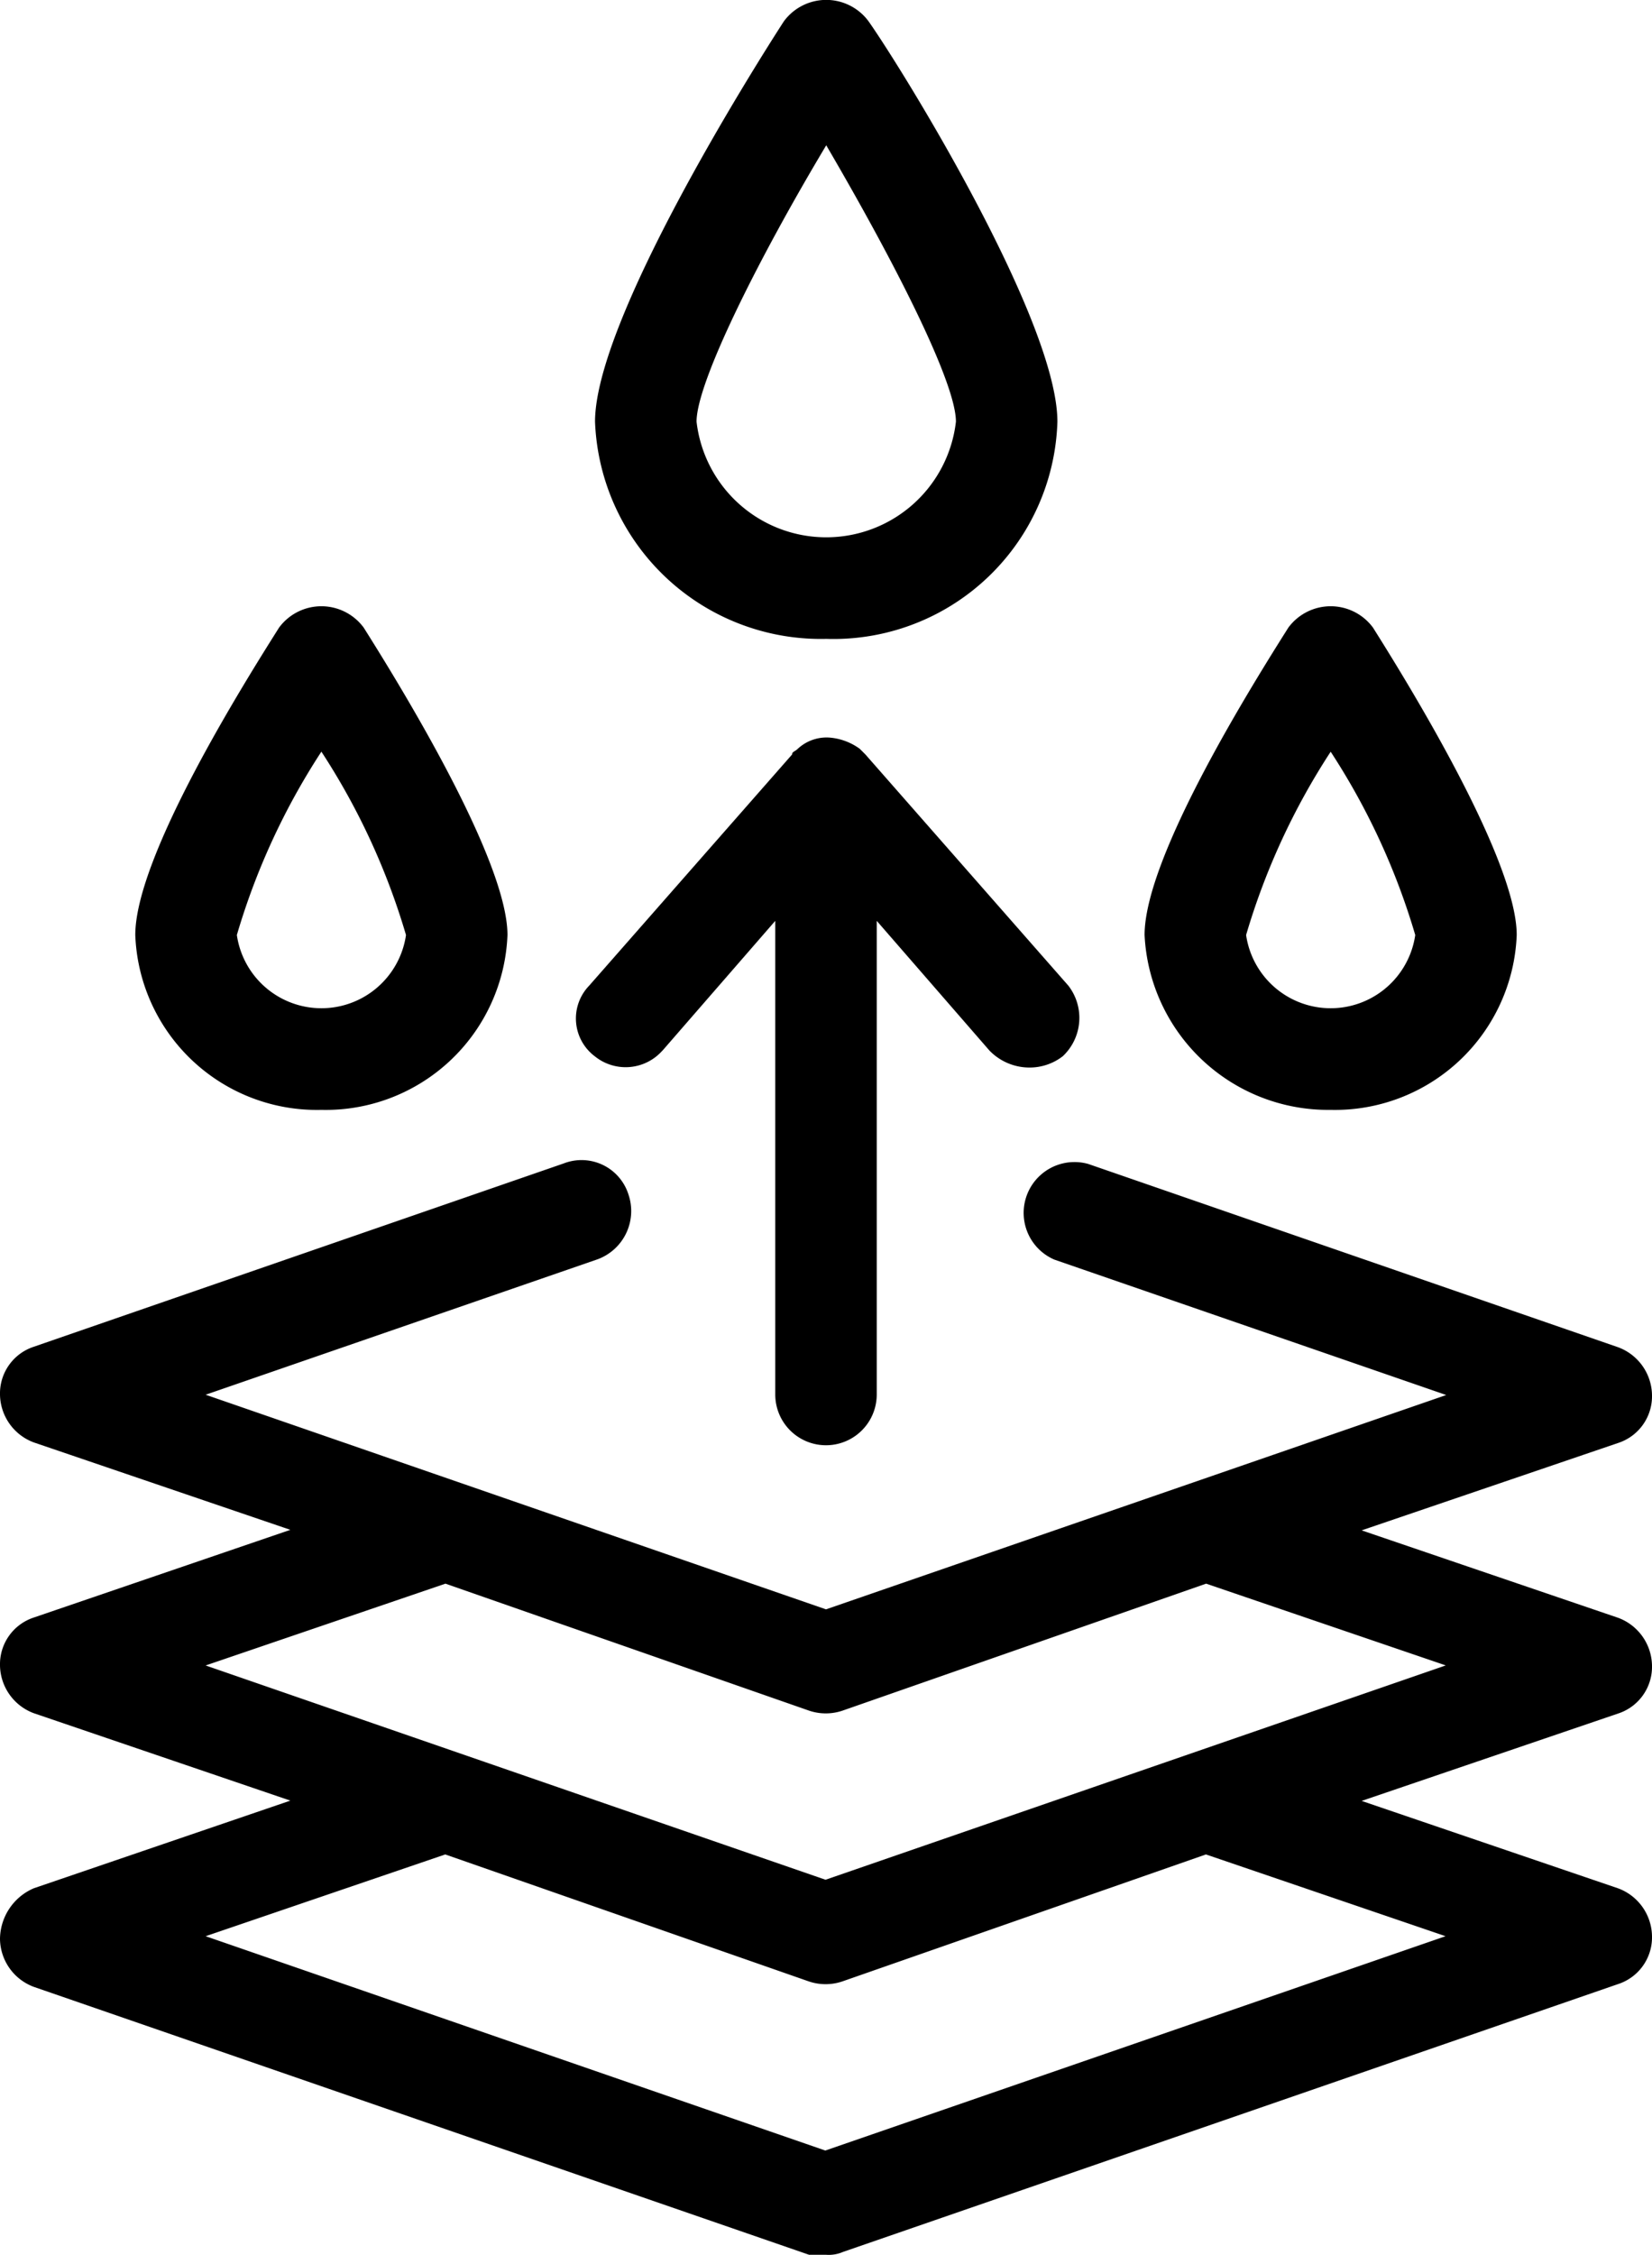 <svg id="anti-vazamento" xmlns="http://www.w3.org/2000/svg" xmlns:xlink="http://www.w3.org/1999/xlink" width="34.546" height="47.133" viewBox="0 0 34.546 47.133">
  <defs>
    <clipPath id="clip-path">
      <rect id="Retângulo_1028" data-name="Retângulo 1028" width="34.546" height="47.133" fill="#000"/>
    </clipPath>
  </defs>
  <g id="Grupo_2828" data-name="Grupo 2828" clip-path="url(#clip-path)">
    <path id="Caminho_84837" data-name="Caminho 84837" d="M0,246.728a1.084,1.084,0,0,0,.707,1l16.212,5.6h.354a.749.749,0,0,0,.354-.059l16.212-5.6a1.027,1.027,0,0,0,.707-1,1.084,1.084,0,0,0-.707-1l-5.365-1.828,5.365-1.827a1.027,1.027,0,0,0,.707-1,1.084,1.084,0,0,0-.707-1l-5.365-1.828,5.365-1.827a1.027,1.027,0,0,0,.707-1,1.084,1.084,0,0,0-.707-1l-11.083-3.832a1.063,1.063,0,0,0-.707,2l8.194,2.83-12.97,4.48L4.3,235.351l8.194-2.83a1.075,1.075,0,0,0,.648-1.356,1.029,1.029,0,0,0-1.356-.648L.707,234.348a1.027,1.027,0,0,0-.707,1,1.084,1.084,0,0,0,.707,1l5.365,1.827L.707,240.008a1.027,1.027,0,0,0-.707,1,1.084,1.084,0,0,0,.707,1l5.365,1.827L.707,245.667A1.165,1.165,0,0,0,0,246.728Zm4.3-5.718L9.315,239.3l7.6,2.653a1.092,1.092,0,0,0,.707,0l7.6-2.653,5.011,1.709-12.97,4.48Zm5.011,3.95,7.6,2.653a1.092,1.092,0,0,0,.707,0l7.6-2.653,5.011,1.709-12.97,4.48L4.3,246.669Z" transform="translate(0 -206.198)" fill="#000"/>
    <path id="Caminho_84838" data-name="Caminho 84838" d="M123,13.354a4.686,4.686,0,0,0,4.834-4.539c0-2.122-3.243-7.369-3.95-8.371a1.1,1.1,0,0,0-1.769,0c-.648,1-3.95,6.249-3.95,8.371a4.725,4.725,0,0,0,4.834,4.539Zm0-10.317c1.415,2.417,2.712,4.952,2.712,5.777a2.73,2.73,0,0,1-5.424,0c0-.825,1.3-3.419,2.712-5.777" transform="translate(-105.722 0)" fill="#000"/>
    <path id="Caminho_84839" data-name="Caminho 84839" d="M30.773,130.927a3.805,3.805,0,0,0,3.891-3.655c0-1.592-2.3-5.306-3.007-6.426a1.1,1.1,0,0,0-1.769,0c-.707,1.12-3.007,4.775-3.007,6.426a3.8,3.8,0,0,0,3.891,3.655Zm0-7.487a14.455,14.455,0,0,1,1.769,3.832,1.787,1.787,0,0,1-3.537,0A14.454,14.454,0,0,1,30.773,123.439Z" transform="translate(-24.052 -107.728)" fill="#000"/>
    <path id="Caminho_84840" data-name="Caminho 84840" d="M231.253,130.927a3.805,3.805,0,0,0,3.891-3.655c0-1.592-2.3-5.306-3.006-6.426a1.1,1.1,0,0,0-1.769,0c-.707,1.12-3.007,4.775-3.007,6.426a3.843,3.843,0,0,0,3.891,3.655Zm0-7.487a14.455,14.455,0,0,1,1.769,3.832,1.787,1.787,0,0,1-3.537,0,14.482,14.482,0,0,1,1.769-3.832" transform="translate(-203.427 -107.728)" fill="#000"/>
    <path id="Caminho_84841" data-name="Caminho 84841" d="M116.221,152.99l2.358-2.712v9.9a1.061,1.061,0,0,0,2.122,0v-9.9l2.358,2.712a1.164,1.164,0,0,0,.825.354,1.133,1.133,0,0,0,.707-.236,1.1,1.1,0,0,0,.118-1.474l-4.245-4.834-.118-.118a1.236,1.236,0,0,0-.649-.236.887.887,0,0,0-.648.236c-.059.059-.118.059-.118.118l-4.245,4.834a.988.988,0,0,0,.118,1.474,1.026,1.026,0,0,0,1.415-.118Z" transform="translate(-102.367 -131.03)" fill="#000"/>
  </g>
</svg>
